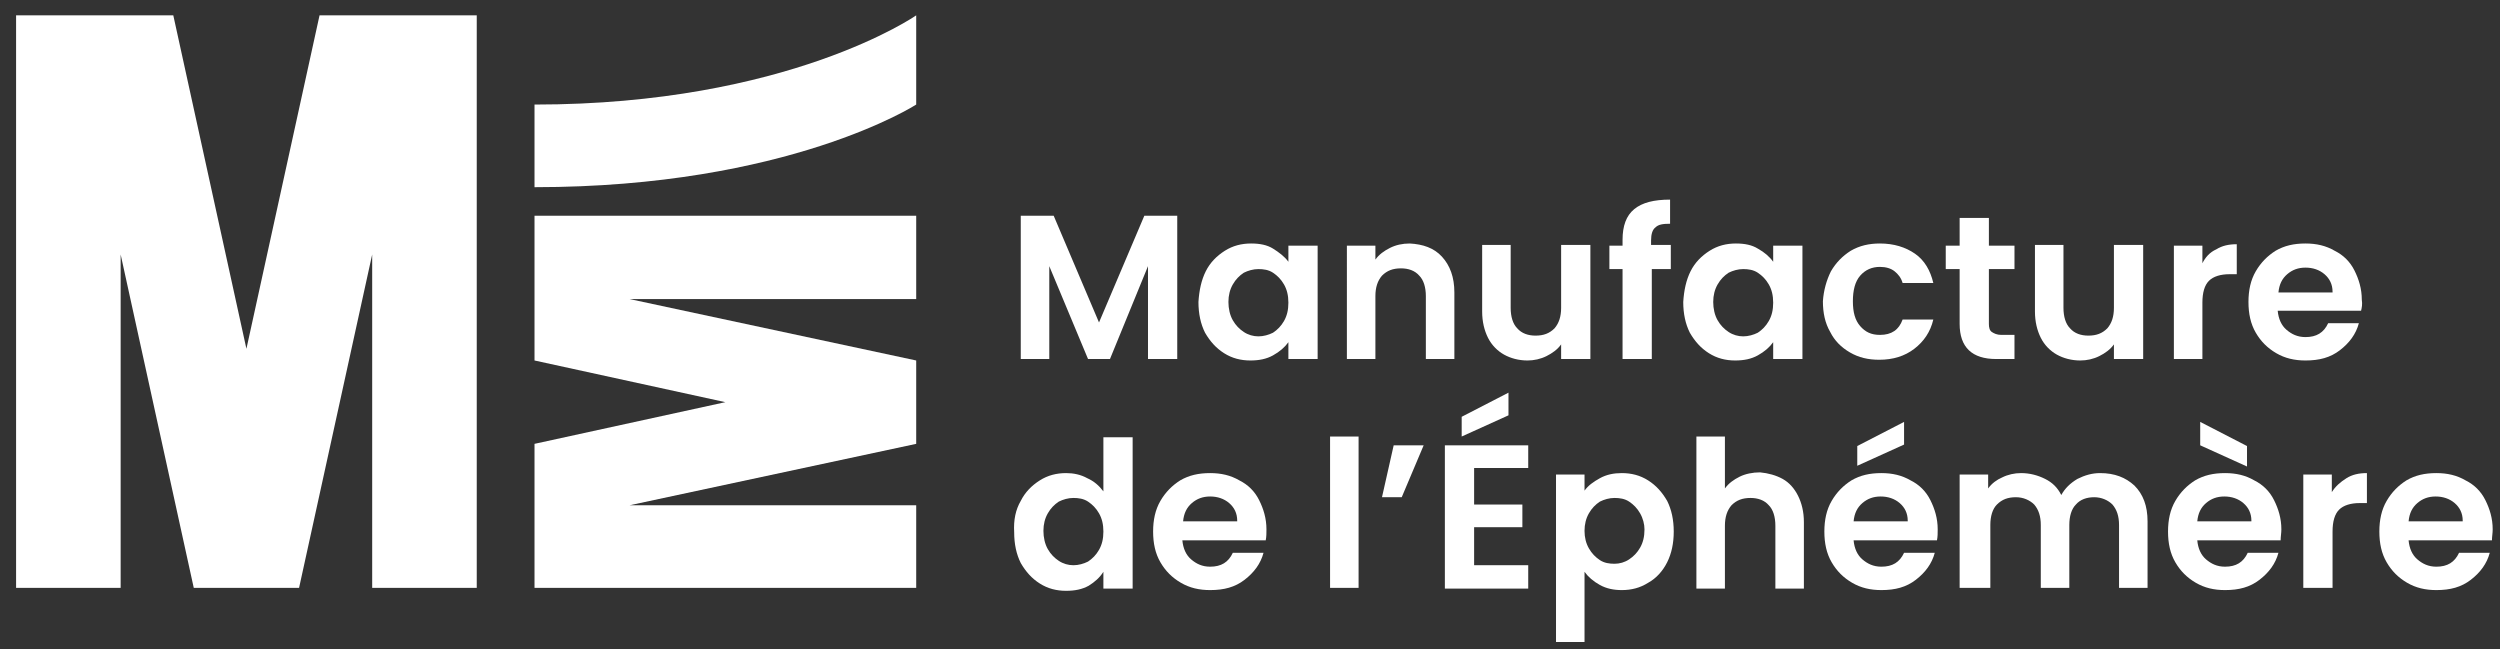 <?xml version="1.0" encoding="utf-8"?>
<!-- Generator: Adobe Illustrator 27.8.0, SVG Export Plug-In . SVG Version: 6.00 Build 0)  -->
<svg version="1.1" id="Calque_1" xmlns="http://www.w3.org/2000/svg" xmlns:xlink="http://www.w3.org/1999/xlink" x="0px" y="0px"
	 viewBox="0 0 341.9 88.8" style="enable-background:new 0 0 341.9 88.8;" xml:space="preserve">
<rect x="0" y="0" width="341.9" height="88.8" fill="#333333" stroke="none"/>
<style type="text/css">
	.st0{fill:#FFFFFF;}
</style>
<g>
	<polygon class="st0" points="16.5,34.8 26.5,80.4 26.5,80.4 40.9,80.4 40.9,80.4 50.9,34.8 50.9,80.4 65.2,80.4 65.2,2.1 43.7,2.1 
		33.7,47.7 23.7,2.1 2.2,2.1 2.2,80.4 16.5,80.4 	"/>
	<polygon class="st0" points="73.1,80.4 125.3,80.4 125.3,69.1 86.1,69.1 125.3,60.7 125.3,60.7 125.3,60.7 125.3,49.3 86.1,40.9 
		125.3,40.9 125.3,29.5 73.1,29.5 73.1,49.3 99.2,55 73.1,60.7 	"/>
	<path class="st0" d="M125.3,2.1c0,0-17.5,12.2-52.2,12.2v11.3c34.7,0,52.2-11.3,52.2-11.3V2.1z"/>
	<g>
		<g>
			<path class="st0" d="M161,29.5v19.6H157V36.4l-5.2,12.7h-3l-5.3-12.7v12.7h-3.9l0-19.6h4.5l6.2,14.6l6.2-14.6H161z"/>
			<path class="st0" d="M164.9,37.1c0.6-1.2,1.5-2.1,2.6-2.8c1.1-0.7,2.3-1,3.6-1c1.2,0,2.2,0.2,3,0.7s1.6,1.1,2.1,1.8v-2.2h4v15.5
				h-4v-2.3c-0.5,0.7-1.2,1.3-2.1,1.8s-1.9,0.7-3.1,0.7c-1.3,0-2.5-0.3-3.6-1c-1.1-0.7-1.9-1.6-2.6-2.8c-0.6-1.2-0.9-2.6-0.9-4.2
				C164,39.7,164.3,38.3,164.9,37.1z M175.6,38.9c-0.4-0.7-0.9-1.2-1.5-1.6c-0.6-0.4-1.3-0.5-2-0.5c-0.7,0-1.4,0.2-2,0.5
				c-0.6,0.4-1.1,0.9-1.5,1.6c-0.4,0.7-0.6,1.5-0.6,2.4c0,0.9,0.2,1.8,0.6,2.5c0.4,0.7,0.9,1.2,1.5,1.6c0.6,0.4,1.3,0.6,2,0.6
				c0.7,0,1.4-0.2,2-0.5c0.6-0.4,1.1-0.9,1.5-1.6c0.4-0.7,0.6-1.5,0.6-2.5C176.2,40.4,176,39.6,175.6,38.9z"/>
			<path class="st0" d="M197.2,35.1c1.1,1.2,1.7,2.8,1.7,4.9v9.1H195v-8.6c0-1.2-0.3-2.2-0.9-2.8c-0.6-0.7-1.5-1-2.5-1
				c-1.1,0-1.9,0.3-2.6,1c-0.6,0.7-0.9,1.6-0.9,2.8v8.6h-3.9V33.6h3.9v1.9c0.5-0.7,1.2-1.2,2-1.6c0.8-0.4,1.7-0.6,2.7-0.6
				C194.6,33.4,196.1,33.9,197.2,35.1z"/>
			<path class="st0" d="M217.5,33.6v15.5h-4v-2c-0.5,0.7-1.2,1.2-2,1.6c-0.8,0.4-1.7,0.6-2.6,0.6c-1.2,0-2.3-0.3-3.2-0.8
				c-0.9-0.5-1.7-1.3-2.2-2.3s-0.8-2.2-0.8-3.6v-9.1h3.9v8.6c0,1.2,0.3,2.2,0.9,2.8c0.6,0.7,1.5,1,2.5,1c1.1,0,1.9-0.3,2.6-1
				c0.6-0.7,0.9-1.6,0.9-2.8v-8.6H217.5z"/>
			<path class="st0" d="M228.6,36.8h-2.7v12.3h-4V36.8h-1.8v-3.2h1.8v-0.8c0-1.9,0.5-3.3,1.6-4.2c1.1-0.9,2.7-1.3,4.9-1.3v3.3
				c-1,0-1.6,0.1-2,0.5c-0.4,0.3-0.6,0.9-0.6,1.8v0.6h2.7V36.8z"/>
			<path class="st0" d="M231.2,37.1c0.6-1.2,1.5-2.1,2.6-2.8c1.1-0.7,2.3-1,3.6-1c1.2,0,2.2,0.2,3,0.7c0.9,0.5,1.6,1.1,2.1,1.8v-2.2
				h4v15.5h-4v-2.3c-0.5,0.7-1.2,1.3-2.1,1.8c-0.9,0.5-1.9,0.7-3.1,0.7c-1.3,0-2.5-0.3-3.6-1c-1.1-0.7-1.9-1.6-2.6-2.8
				c-0.6-1.2-0.9-2.6-0.9-4.2C230.3,39.7,230.6,38.3,231.2,37.1z M241.9,38.9c-0.4-0.7-0.9-1.2-1.5-1.6c-0.6-0.4-1.3-0.5-2-0.5
				c-0.7,0-1.4,0.2-2,0.5c-0.6,0.4-1.1,0.9-1.5,1.6s-0.6,1.5-0.6,2.4c0,0.9,0.2,1.8,0.6,2.5c0.4,0.7,0.9,1.2,1.5,1.6
				c0.6,0.4,1.3,0.6,2,0.6c0.7,0,1.4-0.2,2-0.5c0.6-0.4,1.1-0.9,1.5-1.6c0.4-0.7,0.6-1.5,0.6-2.5C242.5,40.4,242.3,39.6,241.9,38.9z
				"/>
			<path class="st0" d="M250.4,37.1c0.7-1.2,1.6-2.1,2.7-2.8c1.2-0.7,2.5-1,4-1c1.9,0,3.5,0.5,4.8,1.4s2.1,2.3,2.5,4h-4.2
				c-0.2-0.7-0.6-1.2-1.1-1.6c-0.5-0.4-1.2-0.6-2-0.6c-1.1,0-2,0.4-2.7,1.2c-0.7,0.8-1,2-1,3.5c0,1.5,0.3,2.6,1,3.4
				c0.7,0.8,1.5,1.2,2.7,1.2c1.6,0,2.6-0.7,3.1-2.1h4.2c-0.4,1.7-1.3,3-2.6,4c-1.3,1-2.9,1.5-4.8,1.5c-1.5,0-2.8-0.3-4-1
				c-1.2-0.7-2.1-1.6-2.7-2.8c-0.7-1.2-1-2.6-1-4.2C249.4,39.7,249.8,38.3,250.4,37.1z"/>
			<path class="st0" d="M272,36.8v7.5c0,0.5,0.1,0.9,0.4,1.1c0.3,0.2,0.7,0.4,1.3,0.4h1.8v3.3H273c-3.3,0-5-1.6-5-4.8v-7.5h-1.9
				v-3.2h1.9v-3.8h4v3.8h3.5v3.2H272z"/>
			<path class="st0" d="M293.1,33.6v15.5h-4v-2c-0.5,0.7-1.2,1.2-2,1.6c-0.8,0.4-1.7,0.6-2.6,0.6c-1.2,0-2.3-0.3-3.2-0.8
				c-0.9-0.5-1.7-1.3-2.2-2.3s-0.8-2.2-0.8-3.6v-9.1h3.9v8.6c0,1.2,0.3,2.2,0.9,2.8c0.6,0.7,1.5,1,2.5,1c1.1,0,1.9-0.3,2.6-1
				c0.6-0.7,0.9-1.6,0.9-2.8v-8.6H293.1z"/>
			<path class="st0" d="M303.1,34.1c0.8-0.5,1.7-0.7,2.8-0.7v4.1h-1c-1.2,0-2.2,0.3-2.8,0.9c-0.6,0.6-0.9,1.6-0.9,3v7.7h-3.9V33.6
				h3.9V36C301.6,35.2,302.2,34.5,303.1,34.1z"/>
			<path class="st0" d="M322.9,42.5h-11.4c0.1,1.1,0.5,2,1.2,2.6c0.7,0.6,1.5,1,2.6,1c1.5,0,2.5-0.6,3.1-1.9h4.2
				c-0.4,1.5-1.3,2.7-2.6,3.7c-1.3,1-2.8,1.4-4.7,1.4c-1.5,0-2.8-0.3-4-1c-1.2-0.7-2.1-1.6-2.8-2.8c-0.7-1.2-1-2.6-1-4.2
				c0-1.6,0.3-3,1-4.2c0.7-1.2,1.6-2.1,2.7-2.8c1.2-0.7,2.5-1,4.1-1c1.5,0,2.8,0.3,4,1c1.2,0.6,2.1,1.5,2.7,2.7c0.6,1.2,1,2.5,1,4
				C323.1,41.6,323,42.1,322.9,42.5z M319,39.9c0-1-0.4-1.8-1.1-2.4c-0.7-0.6-1.6-0.9-2.6-0.9c-1,0-1.8,0.3-2.5,0.9
				c-0.7,0.6-1.1,1.4-1.2,2.5H319z"/>
			<path class="st0" d="M139.6,68.5c0.6-1.2,1.5-2.1,2.6-2.8c1.1-0.7,2.3-1,3.6-1c1,0,2,0.2,2.9,0.7c0.9,0.4,1.6,1,2.2,1.8v-7.4h4
				v20.7l-4,0v-2.3c-0.5,0.8-1.2,1.4-2,1.9c-0.9,0.5-1.9,0.7-3.1,0.7c-1.3,0-2.5-0.3-3.6-1c-1.1-0.7-1.9-1.6-2.6-2.8
				c-0.6-1.2-0.9-2.6-0.9-4.2C138.6,71.1,138.9,69.7,139.6,68.5z M150.3,70.2c-0.4-0.7-0.9-1.2-1.5-1.6c-0.6-0.4-1.3-0.5-2-0.5
				c-0.7,0-1.4,0.2-2,0.5c-0.6,0.4-1.1,0.9-1.5,1.6c-0.4,0.7-0.6,1.5-0.6,2.4c0,0.9,0.2,1.8,0.6,2.5c0.4,0.7,0.9,1.2,1.5,1.6
				c0.6,0.4,1.3,0.6,2,0.6c0.7,0,1.4-0.2,2-0.5c0.6-0.4,1.1-0.9,1.5-1.6c0.4-0.7,0.6-1.5,0.6-2.5S150.7,70.9,150.3,70.2z"/>
			<path class="st0" d="M173.1,73.9h-11.4c0.1,1.1,0.5,2,1.2,2.6c0.7,0.6,1.5,1,2.6,1c1.5,0,2.5-0.6,3.1-1.9h4.2
				c-0.4,1.5-1.3,2.7-2.6,3.7c-1.3,1-2.8,1.4-4.7,1.4c-1.5,0-2.8-0.3-4-1c-1.2-0.7-2.1-1.6-2.8-2.8c-0.7-1.2-1-2.6-1-4.2
				c0-1.6,0.3-3,1-4.2c0.7-1.2,1.6-2.1,2.7-2.8c1.2-0.7,2.5-1,4.1-1c1.5,0,2.8,0.3,4,1c1.2,0.6,2.1,1.5,2.7,2.7c0.6,1.2,1,2.5,1,4
				C173.2,72.9,173.2,73.4,173.1,73.9z M169.2,71.2c0-1-0.4-1.8-1.1-2.4c-0.7-0.6-1.6-0.9-2.6-0.9c-1,0-1.8,0.3-2.5,0.9
				c-0.7,0.6-1.1,1.4-1.2,2.5H169.2z"/>
			<path class="st0" d="M185.8,59.7v20.7h-3.9V59.7H185.8z"/>
			<path class="st0" d="M190.6,60.9h4.1l-3,7.1H189L190.6,60.9z"/>
			<path class="st0" d="M201.6,64V69h6.6v3.1h-6.6v5.2h7.4v3.2h-11.4V60.9H209V64H201.6z M206.3,56.8l-6.4,2.9V57l6.4-3.3V56.8z"/>
			<path class="st0" d="M218.8,65.4c0.9-0.5,1.9-0.7,3-0.7c1.3,0,2.5,0.3,3.6,1c1.1,0.7,1.9,1.6,2.6,2.8c0.6,1.2,0.9,2.6,0.9,4.2
				c0,1.6-0.3,3-0.9,4.2c-0.6,1.2-1.5,2.2-2.6,2.8c-1.1,0.7-2.3,1-3.6,1c-1.1,0-2.1-0.2-3-0.7c-0.9-0.5-1.6-1.1-2.1-1.8v9.6h-3.9
				V64.9h3.9v2.2C217.2,66.4,217.9,65.9,218.8,65.4z M224.3,70.2c-0.4-0.7-0.9-1.2-1.5-1.6c-0.6-0.4-1.3-0.5-2-0.5
				c-0.7,0-1.4,0.2-2,0.5c-0.6,0.4-1.1,0.9-1.5,1.6c-0.4,0.7-0.6,1.5-0.6,2.4c0,0.9,0.2,1.7,0.6,2.4c0.4,0.7,0.9,1.2,1.5,1.6
				c0.6,0.4,1.3,0.5,2,0.5c0.7,0,1.4-0.2,2-0.6c0.6-0.4,1.1-0.9,1.5-1.6s0.6-1.5,0.6-2.5C224.9,71.7,224.7,70.9,224.3,70.2z"/>
			<path class="st0" d="M243.8,65.5c0.9,0.5,1.6,1.3,2.1,2.3c0.5,1,0.8,2.2,0.8,3.6v9.1h-3.9v-8.6c0-1.2-0.3-2.2-0.9-2.8
				c-0.6-0.7-1.5-1-2.5-1c-1.1,0-1.9,0.3-2.6,1c-0.6,0.7-0.9,1.6-0.9,2.8v8.6h-3.9V59.7h3.9v7.1c0.5-0.7,1.2-1.2,2-1.6
				c0.8-0.4,1.8-0.6,2.8-0.6C241.8,64.7,242.9,65,243.8,65.5z"/>
			<path class="st0" d="M264.9,73.9h-11.4c0.1,1.1,0.5,2,1.2,2.6c0.7,0.6,1.5,1,2.6,1c1.5,0,2.5-0.6,3.1-1.9h4.2
				c-0.4,1.5-1.3,2.7-2.6,3.7c-1.3,1-2.8,1.4-4.7,1.4c-1.5,0-2.8-0.3-4-1c-1.2-0.7-2.1-1.6-2.8-2.8c-0.7-1.2-1-2.6-1-4.2
				c0-1.6,0.3-3,1-4.2c0.7-1.2,1.6-2.1,2.7-2.8c1.2-0.7,2.5-1,4.1-1c1.5,0,2.8,0.3,4,1c1.2,0.6,2.1,1.5,2.7,2.7c0.6,1.2,1,2.5,1,4
				C265,72.9,265,73.4,264.9,73.9z M260.9,71.2c0-1-0.4-1.8-1.1-2.4c-0.7-0.6-1.6-0.9-2.6-0.9c-1,0-1.8,0.3-2.5,0.9
				c-0.7,0.6-1.1,1.4-1.2,2.5H260.9z M260.4,60.8l-6.4,2.9V61l6.4-3.3V60.8z"/>
			<path class="st0" d="M291.9,66.4c1.2,1.2,1.8,2.8,1.8,4.9v9.1h-3.9v-8.6c0-1.2-0.3-2.1-0.9-2.8c-0.6-0.6-1.5-1-2.5-1
				s-1.9,0.3-2.5,1c-0.6,0.6-0.9,1.6-0.9,2.8v8.6h-3.9v-8.6c0-1.2-0.3-2.1-0.9-2.8c-0.6-0.6-1.5-1-2.5-1c-1.1,0-1.9,0.3-2.6,1
				c-0.6,0.6-0.9,1.6-0.9,2.8v8.6H268V64.9h3.9v1.9c0.5-0.7,1.2-1.2,1.9-1.5c0.8-0.4,1.7-0.6,2.6-0.6c1.2,0,2.3,0.3,3.3,0.8
				c1,0.5,1.7,1.2,2.2,2.2c0.5-0.9,1.2-1.6,2.2-2.2c1-0.5,2-0.8,3.1-0.8C289.2,64.7,290.7,65.3,291.9,66.4z"/>
			<path class="st0" d="M311.9,73.9h-11.4c0.1,1.1,0.5,2,1.2,2.6c0.7,0.6,1.5,1,2.6,1c1.5,0,2.5-0.6,3.1-1.9h4.2
				c-0.4,1.5-1.3,2.7-2.6,3.7c-1.3,1-2.8,1.4-4.7,1.4c-1.5,0-2.8-0.3-4-1c-1.2-0.7-2.1-1.6-2.8-2.8c-0.7-1.2-1-2.6-1-4.2
				c0-1.6,0.3-3,1-4.2c0.7-1.2,1.6-2.1,2.7-2.8c1.2-0.7,2.5-1,4.1-1c1.5,0,2.8,0.3,4,1c1.2,0.6,2.1,1.5,2.7,2.7c0.6,1.2,1,2.5,1,4
				C312,72.9,311.9,73.4,311.9,73.9z M307.9,71.2c0-1-0.4-1.8-1.1-2.4c-0.7-0.6-1.6-0.9-2.6-0.9c-1,0-1.8,0.3-2.5,0.9
				c-0.7,0.6-1.1,1.4-1.2,2.5H307.9z M307.3,61v2.8l-6.4-2.9v-3.2L307.3,61z"/>
			<path class="st0" d="M320.9,65.4c0.8-0.5,1.7-0.7,2.8-0.7v4.1h-1c-1.2,0-2.2,0.3-2.8,0.9c-0.6,0.6-0.9,1.6-0.9,3v7.7H315V64.9
				h3.9v2.4C319.4,66.5,320.1,65.9,320.9,65.4z"/>
			<path class="st0" d="M340.8,73.9h-11.4c0.1,1.1,0.5,2,1.2,2.6c0.7,0.6,1.5,1,2.6,1c1.5,0,2.5-0.6,3.1-1.9h4.2
				c-0.4,1.5-1.3,2.7-2.6,3.7c-1.3,1-2.8,1.4-4.7,1.4c-1.5,0-2.8-0.3-4-1c-1.2-0.7-2.1-1.6-2.8-2.8c-0.7-1.2-1-2.6-1-4.2
				c0-1.6,0.3-3,1-4.2c0.7-1.2,1.6-2.1,2.7-2.8c1.2-0.7,2.5-1,4.1-1c1.5,0,2.8,0.3,4,1c1.2,0.6,2.1,1.5,2.7,2.7c0.6,1.2,1,2.5,1,4
				C340.9,72.9,340.8,73.4,340.8,73.9z M336.8,71.2c0-1-0.4-1.8-1.1-2.4c-0.7-0.6-1.6-0.9-2.6-0.9c-1,0-1.8,0.3-2.5,0.9
				c-0.7,0.6-1.1,1.4-1.2,2.5H336.8z"/>
		</g>
	</g>
</g>
</svg>
